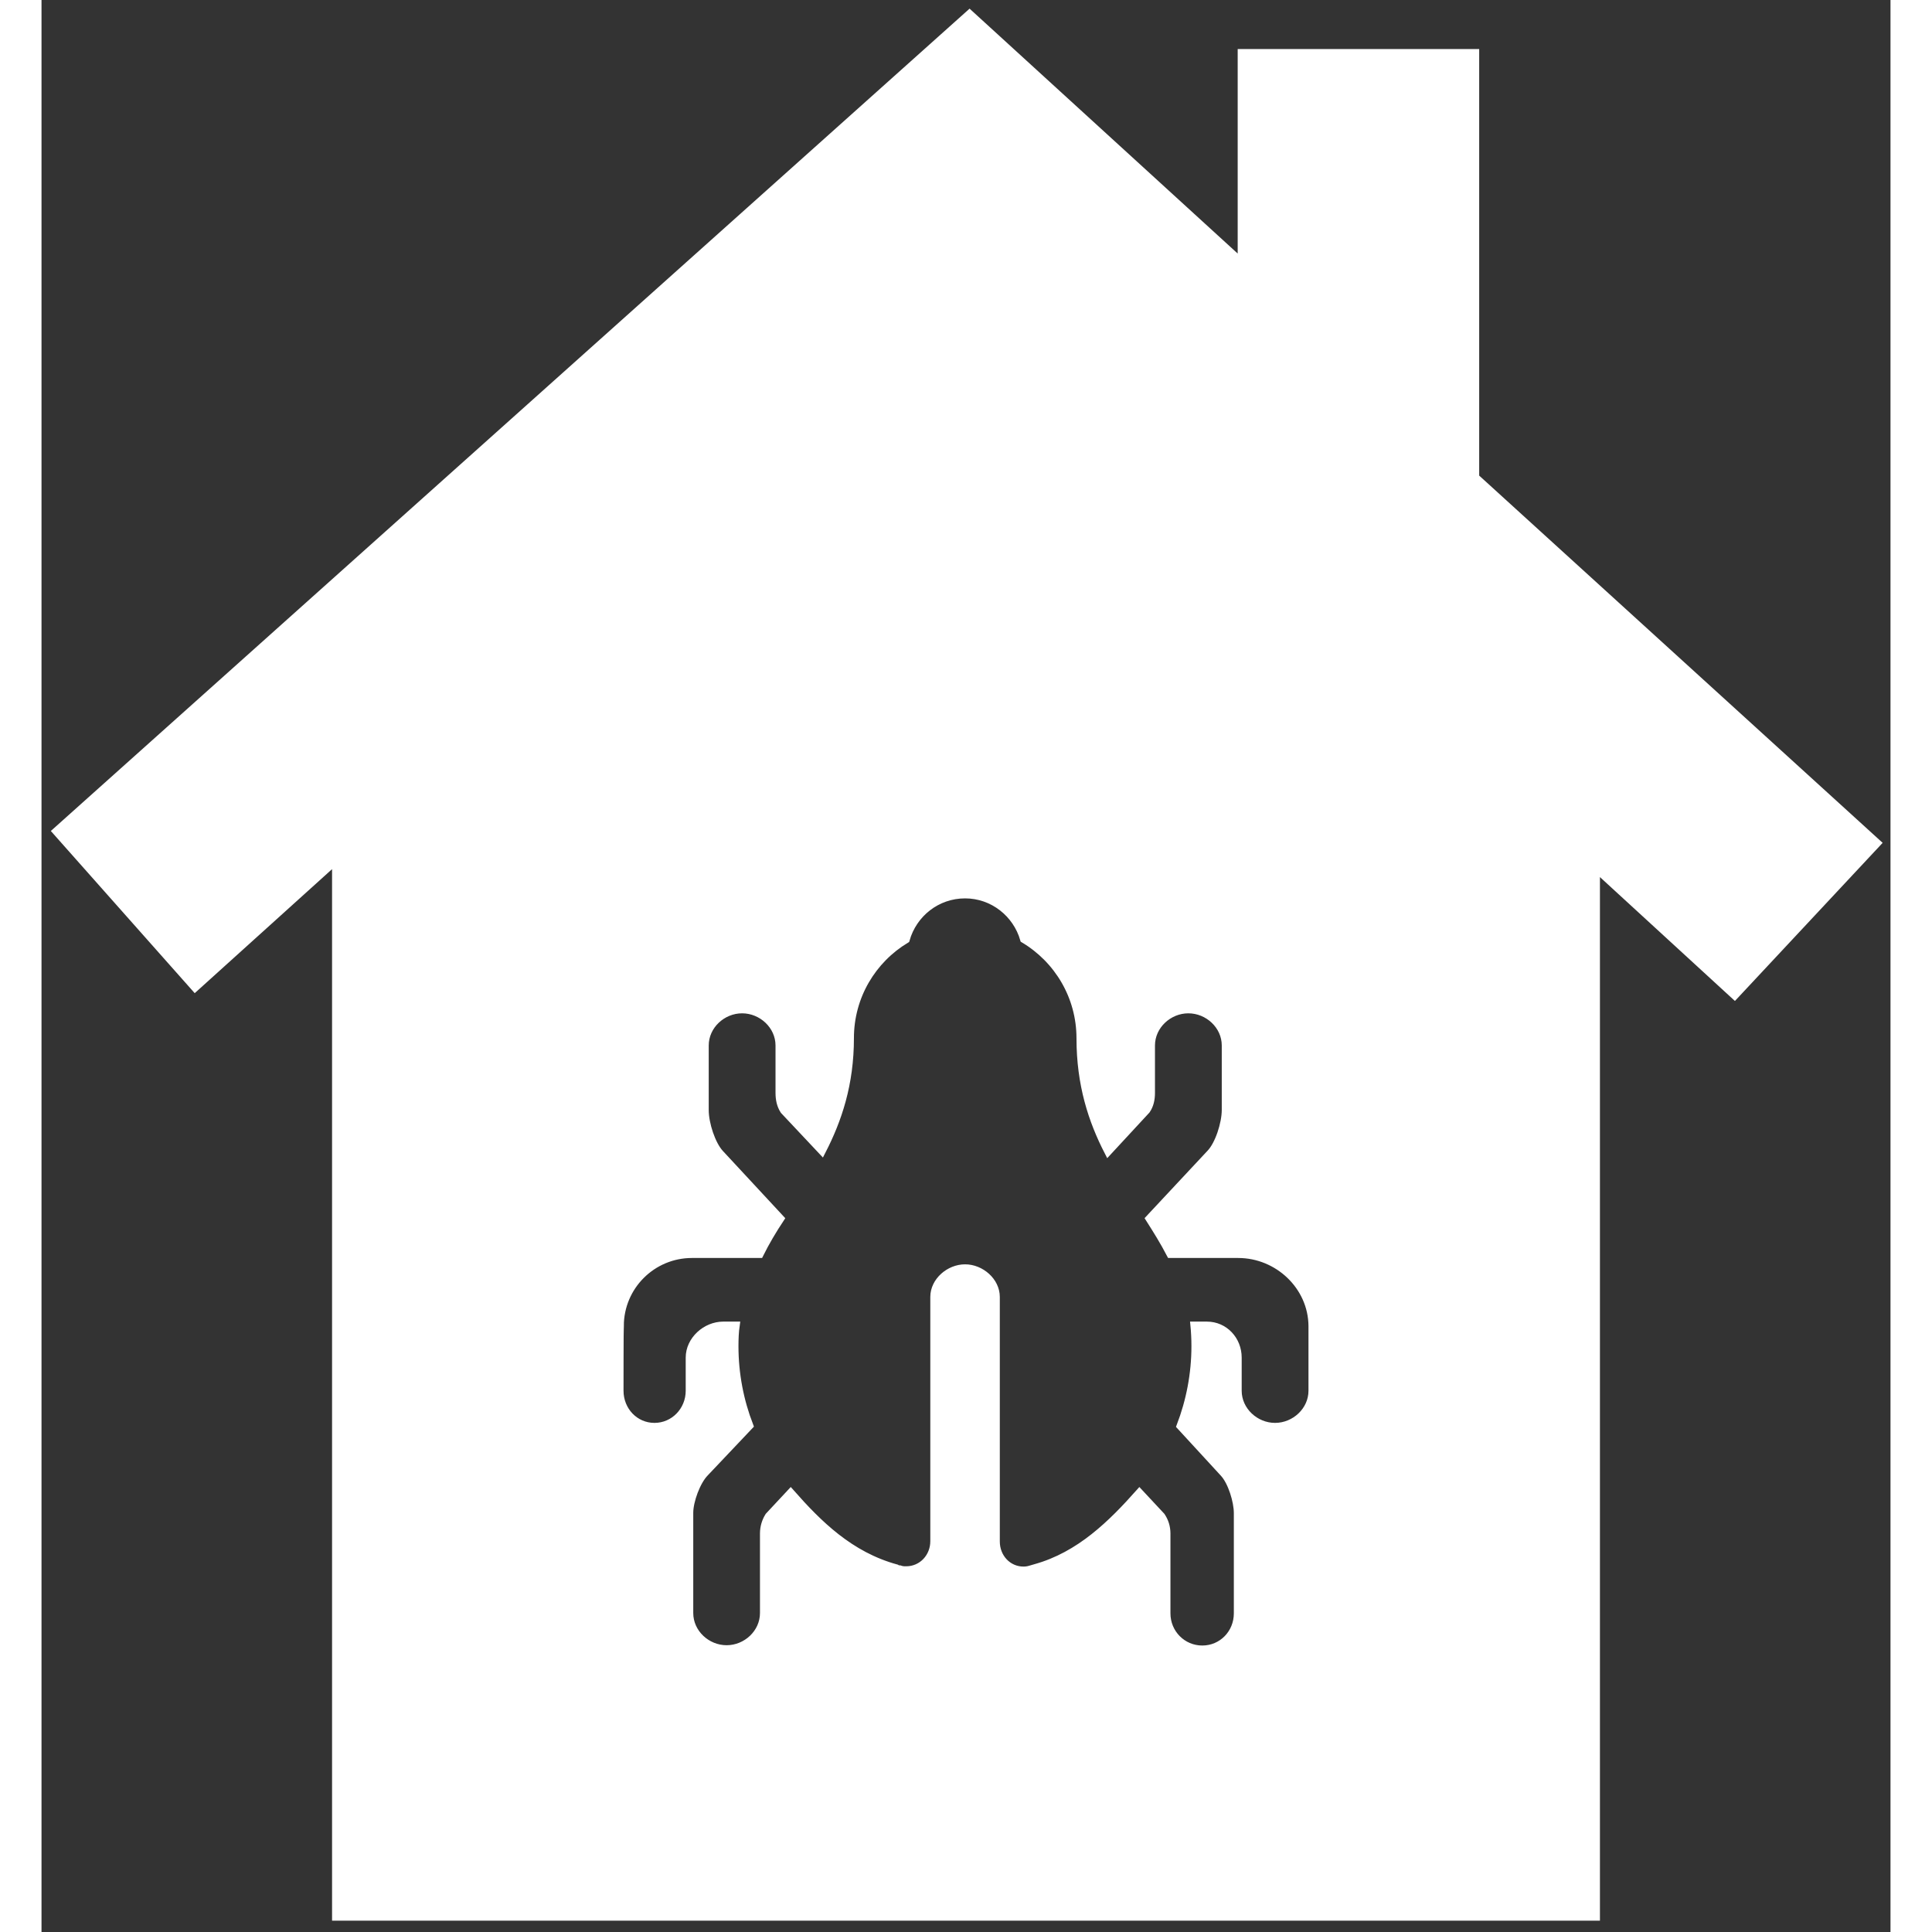 <!DOCTYPE svg PUBLIC "-//W3C//DTD SVG 1.1//EN" "http://www.w3.org/Graphics/SVG/1.1/DTD/svg11.dtd">
<!-- Uploaded to: SVG Repo, www.svgrepo.com, Transformed by: SVG Repo Mixer Tools -->
<svg fill="#FFFFFF" version="1.1" id="Layer_1" xmlns="http://www.w3.org/2000/svg" xmlns:xlink="http://www.w3.org/1999/xlink" width="800px" height="800px" viewBox="0 0 245 256" enable-background="new 0 0 245 256" xml:space="preserve" stroke="#FFFFFF">
<rect x="0" y="0" width="245" height="256" fill="#333333" stroke="none"/>
<g id="SVGRepo_bgCarrier" stroke-width="0"/>
<g id="SVGRepo_tracerCarrier" stroke-linecap="round" stroke-linejoin="round"/>
<g id="SVGRepo_iconCarrier"> <path d="M190,63.24V7h-31v27.73L122.97,1.82L1.94,110.15l18.4,20.74L39,114.04V254h167V115.08l18.36,16.85l18.89-20.22L190,63.24z M168.38,184.28c0,2.63-2.3,4.76-4.93,4.76c-2.62,0-4.92-2.13-4.92-4.76v-4.39c0-2.34-1.77-4.27-4.11-4.27h-1.68 c0.08,0.82,0.13,1.81,0.13,2.75c0,3.7-0.7,7.27-1.97,10.59l5.74,6.24c1.07,1.15,1.85,3.73,1.85,5.29v13.29 c0,2.63-2.05,4.76-4.68,4.76s-4.72-2.13-4.72-4.76V203.2c0-0.86-0.25-1.64-0.7-2.3l-2.91-3.12c-3.65,4.1-7.88,8.33-13.79,9.97 l-0.45,0.13c-0.37,0.12-0.7,0.2-1.11,0.2c-2.09,0-3.65-1.72-3.65-3.82v-32.41c0-2.09-2.01-3.82-4.1-3.82c-2.1,0-4.11,1.73-4.11,3.82 v32.37c0,2.1-1.6,3.82-3.69,3.82c-0.33,0-0.53,0-0.86-0.12c-0.17,0-0.33-0.04-0.45-0.13c-6.16-1.68-10.34-5.86-14-10.01l-2.91,3.12 c-0.41,0.66-0.66,1.44-0.66,2.3v10.54c0,2.63-2.29,4.76-4.92,4.76c-2.63,0-4.92-2.13-4.92-4.76v-13.29c0-1.56,0.94-4.15,2.05-5.29 l5.91-6.24c-1.27-3.28-1.97-6.85-1.97-10.55c0-0.94,0.04-1.93,0.16-2.75h-1.68c-2.3,0-4.47,1.93-4.47,4.27v4.39 c0,2.63-2.06,4.76-4.64,4.76c-2.59,0-4.6-2.13-4.6-4.76c0,0,0-8.58,0.04-8.58c0-5.25,4.27-9.51,9.52-9.51h8.99 c0.82-1.65,1.72-3.16,2.75-4.72l-8-8.62c-1.11-1.19-2.01-3.94-2.01-5.75v-8.57c0-2.63,2.3-4.76,4.92-4.76 c2.63,0,4.93,2.13,4.93,4.76v6.28c0,0.86,0.16,1.64,0.61,2.34l5.05,5.37c2.13-4.14,3.73-8.86,3.73-14.98 c0-5.54,2.96-10.38,7.39-13.05c0.98-3.44,4.1-5.95,7.84-5.95c3.69,0,6.81,2.51,7.79,5.91c4.48,2.67,7.47,7.55,7.47,13.13 c0,6.12,1.56,10.88,3.69,15.02l5.09-5.5c0.45-0.65,0.62-1.43,0.62-2.29v-6.28c0-2.63,2.3-4.76,4.92-4.76c2.63,0,4.93,2.13,4.93,4.76 v8.53c0,1.85-0.91,4.6-2.01,5.75l-8.09,8.66c0.99,1.56,1.93,3.07,2.79,4.72h8.99c5.25,0,9.77,4.22,9.81,9.51V184.28z"/> </g>
</svg>